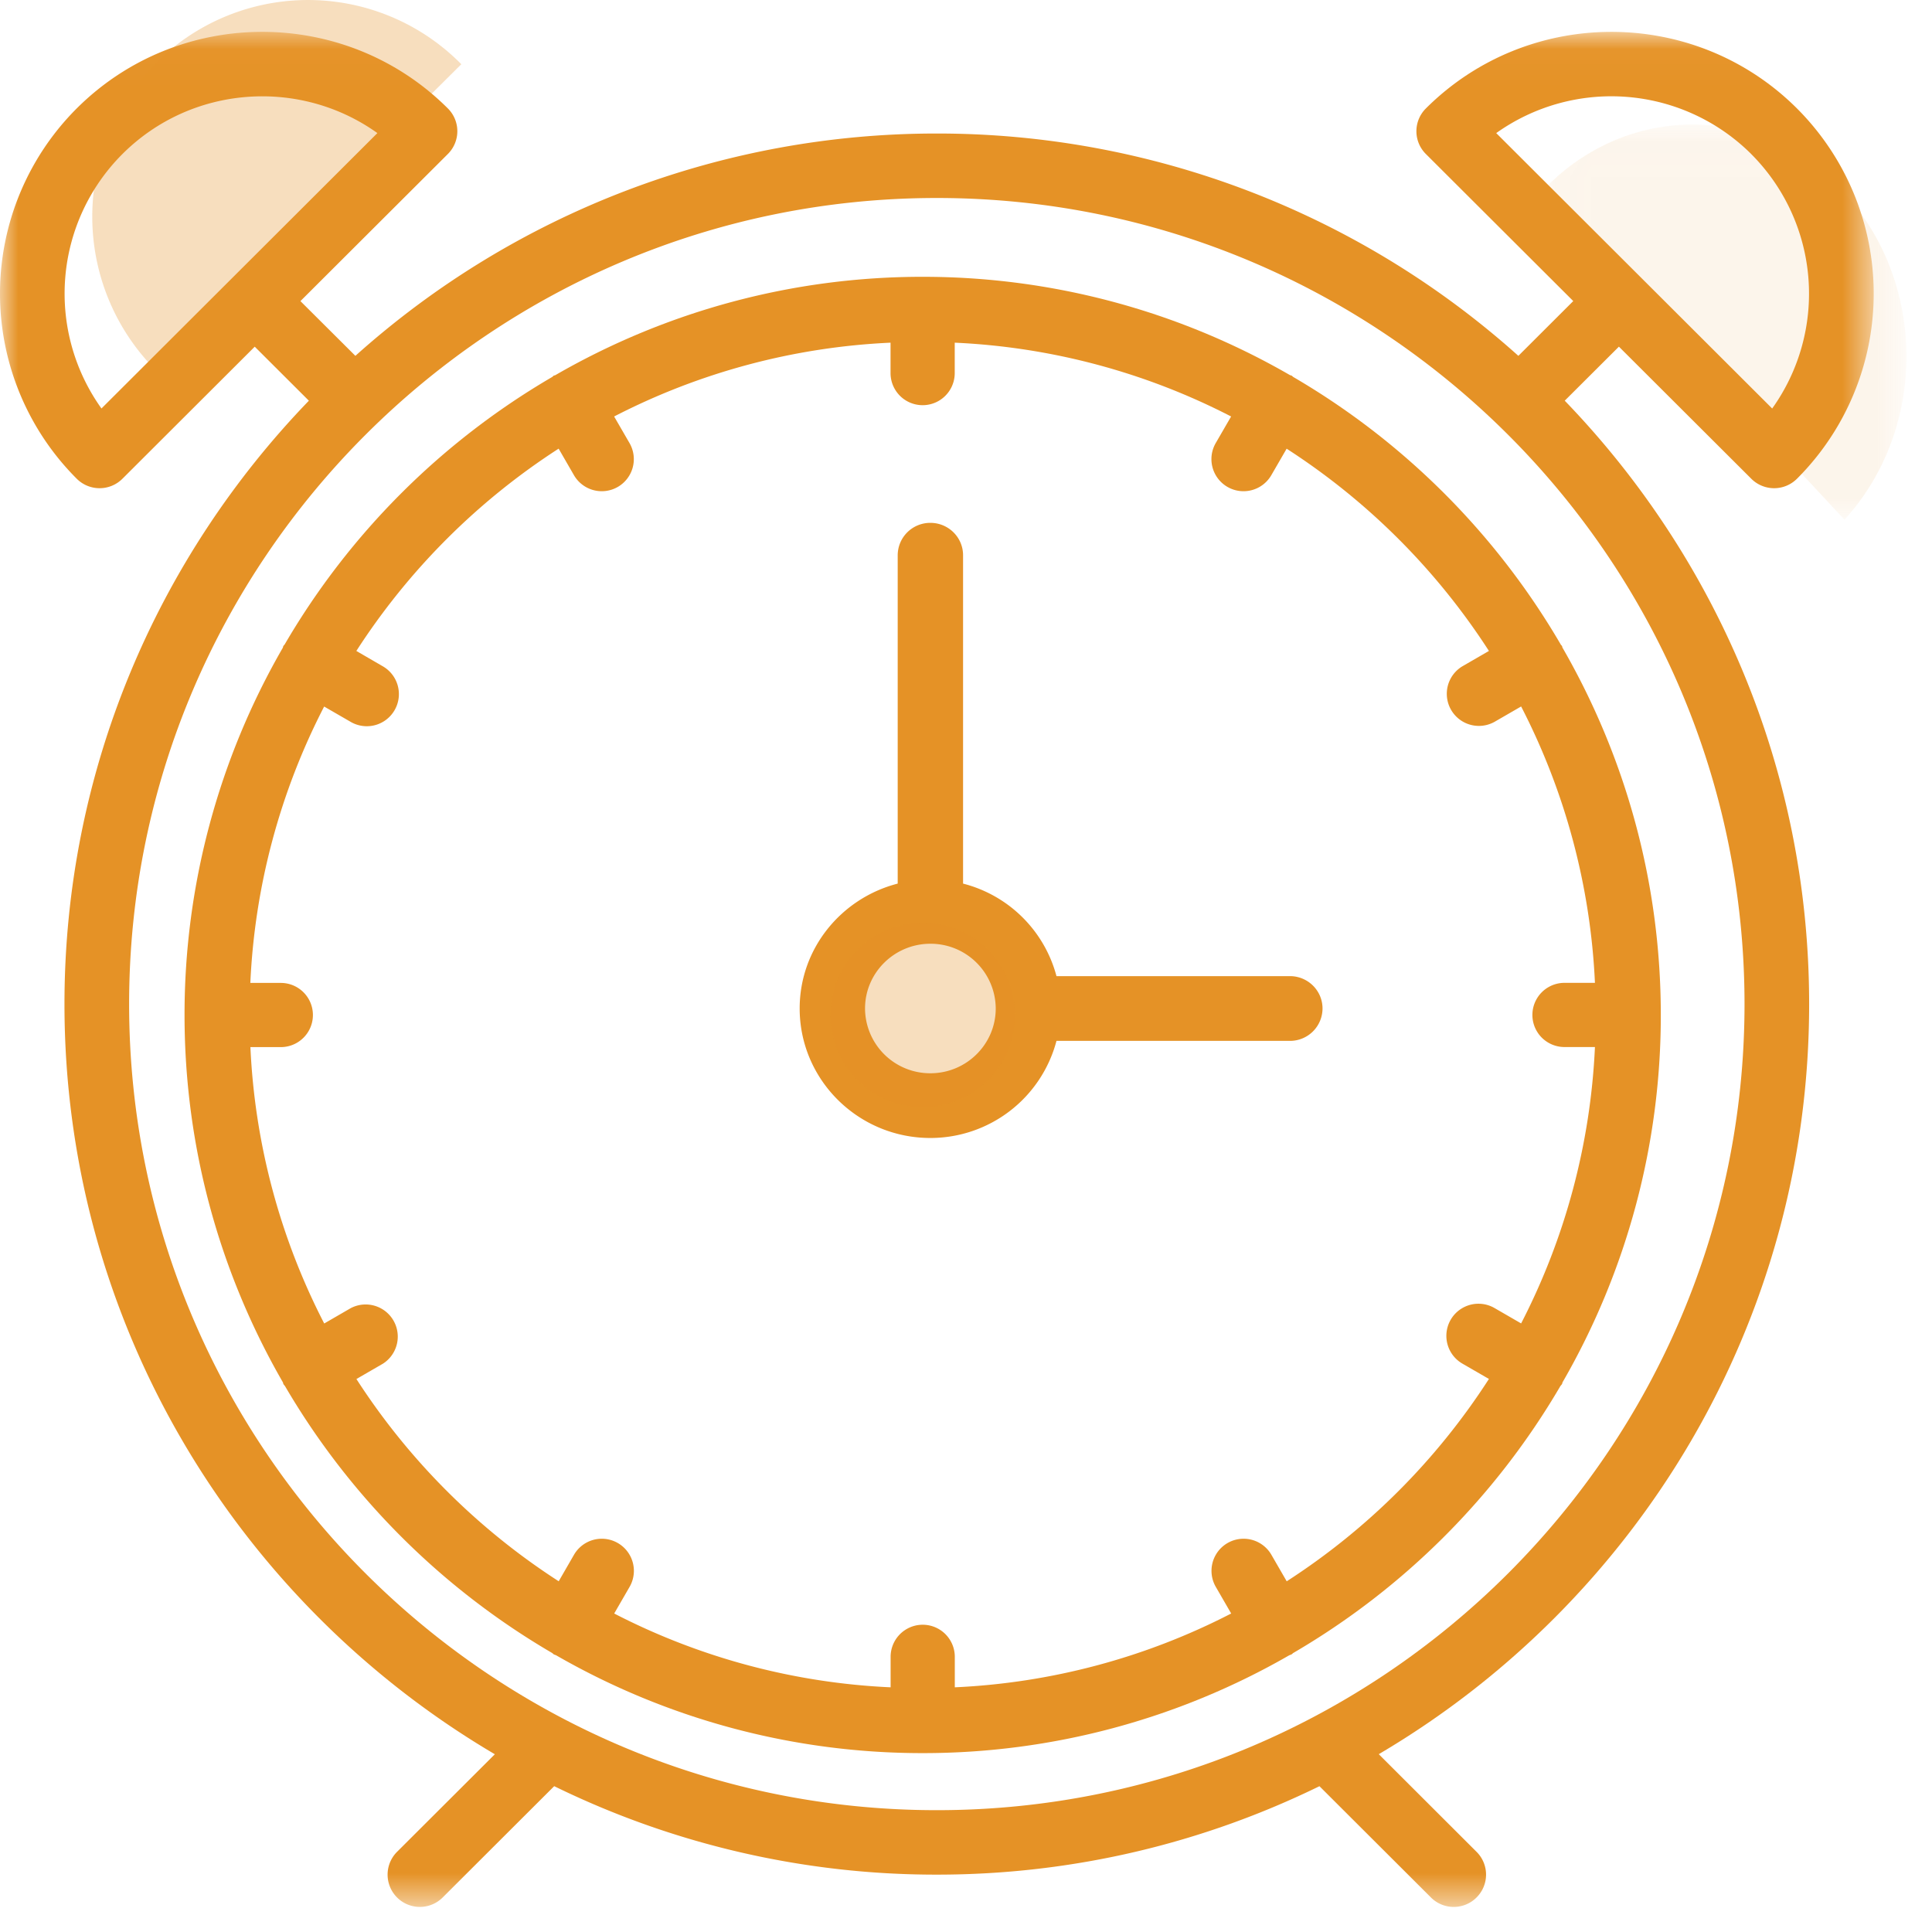 <svg width="54" height="54" viewBox="0 0 54 54" xmlns="http://www.w3.org/2000/svg" xmlns:xlink="http://www.w3.org/1999/xlink"><defs><path id="a" d="M.066.042h10.237v11.044H.066z"/><path id="c" d="M0 .03h52.37V52.44H0z"/></defs><g fill="none" fill-rule="evenodd"><path d="M4.367 1.752a6.073 6.073 0 0 0-.043 8.564l8.57-8.521a6.013 6.013 0 0 0-8.527-.043" fill="#E59226" opacity=".3"/><g transform="translate(42.983 3.439)"><mask id="b" fill="#fff"><use xlink:href="#a"/></mask><path d="M8.529 1.918c2.348 2.519 2.367 6.623.042 9.168L.066 1.964C2.392-.58 6.18-.601 8.53 1.918" fill="#E59226" opacity=".3" mask="url(#b)"/></g><path d="M26.005 29.998a1.82 1.82 0 0 1-1.827-1.81c0-.998.82-1.81 1.827-1.81a1.82 1.82 0 0 1 1.826 1.81c0 .998-.819 1.81-1.826 1.81m10.047-2.715h-6.523a3.632 3.632 0 0 0-2.611-2.586v-9.178c0-.5-.41-.905-.913-.905a.909.909 0 0 0-.914.905v9.178c-1.57.404-2.74 1.808-2.74 3.49 0 1.997 1.639 3.62 3.654 3.62a3.644 3.644 0 0 0 3.524-2.714h6.523a.909.909 0 0 0 .913-.905c0-.5-.408-.905-.913-.905" fill="#E59226"/><g transform="translate(0 .86)"><mask id="d" fill="#fff"><use xlink:href="#c"/></mask><path d="M26.184 49.735c-12.448 0-22.575-10.107-22.575-22.53 0-12.424 10.127-22.531 22.575-22.531 12.448 0 22.576 10.107 22.576 22.53 0 12.424-10.127 22.531-22.576 22.531zM2.836 10.557a5.517 5.517 0 0 1 .586-7.112c1.938-1.934 4.97-2.128 7.126-.585l-7.712 7.697zm46.11-7.112a5.519 5.519 0 0 1 .587 7.113L41.82 2.86a5.544 5.544 0 0 1 7.127.585zM45.25 8.83l3.699 3.691a.903.903 0 0 0 1.277 0 7.316 7.316 0 0 0 0-10.35c-2.86-2.854-7.513-2.854-10.372 0a.898.898 0 0 0 0 1.274l4.119 4.11-1.534 1.531a24.308 24.308 0 0 0-16.253-6.214A24.308 24.308 0 0 0 9.933 9.086l-1.536-1.53 4.12-4.111a.898.898 0 0 0 0-1.275c-2.86-2.853-7.513-2.853-10.372 0a7.316 7.316 0 0 0 0 10.351.903.903 0 0 0 1.277 0L7.12 8.83l1.513 1.51c-4.225 4.377-6.831 10.322-6.831 16.865 0 8.92 4.837 16.73 12.029 20.967L11.097 50.9a.901.901 0 1 0 1.277 1.274l3.116-3.11a24.272 24.272 0 0 0 10.694 2.473c3.834 0 7.464-.892 10.695-2.472l3.115 3.109a.901.901 0 0 0 1.277 0 .899.899 0 0 0 0-1.274l-2.734-2.73c7.191-4.236 12.029-12.046 12.029-20.966 0-6.543-2.606-12.488-6.831-16.865l1.514-1.51z" fill="#E59226" mask="url(#d)"/></g><path d="M35.964 44.198l-.428-.741a.897.897 0 1 0-1.554.897l.43.744a18.695 18.695 0 0 1-7.725 2.063v-.852a.897.897 0 1 0-1.794 0v.852a18.683 18.683 0 0 1-7.726-2.063l.43-.744a.897.897 0 0 0-1.554-.897l-.427.74a18.952 18.952 0 0 1-5.654-5.653l.74-.428a.898.898 0 0 0-.897-1.554l-.743.43a18.698 18.698 0 0 1-2.063-7.725h.85a.897.897 0 1 0 0-1.794h-.852a18.688 18.688 0 0 1 2.063-7.725l.744.43a.896.896 0 0 0 1.225-.329.897.897 0 0 0-.328-1.225l-.741-.43a18.966 18.966 0 0 1 5.654-5.654l.428.741a.898.898 0 0 0 1.225.329.897.897 0 0 0 .328-1.226l-.43-.743a18.694 18.694 0 0 1 7.726-2.063v.85a.897.897 0 1 0 1.794 0v-.85a18.68 18.68 0 0 1 7.725 2.063l-.43.743a.897.897 0 0 0 1.554.897l.428-.74a18.953 18.953 0 0 1 5.654 5.653l-.74.428a.897.897 0 0 0 .896 1.554l.744-.43a18.7 18.7 0 0 1 2.063 7.725h-.851a.897.897 0 1 0 0 1.794h.851a18.693 18.693 0 0 1-2.063 7.725l-.744-.43a.896.896 0 1 0-.897 1.554l.741.428a18.923 18.923 0 0 1-5.652 5.656m7.66-26.183a20.78 20.78 0 0 0-7.48-7.48c-.014-.01-.023-.024-.038-.033-.017-.01-.034-.01-.05-.017A20.498 20.498 0 0 0 25.79 7.737a20.49 20.49 0 0 0-10.267 2.748c-.016.008-.034.007-.05.017-.014.009-.023.024-.038.034a20.773 20.773 0 0 0-7.48 7.479c-.01.015-.024.023-.033.038-.01.016-.01.034-.016.05a20.5 20.5 0 0 0-2.748 10.266c0 3.736 1.004 7.24 2.748 10.266.008.017.007.034.016.05.012.022.031.038.045.059a20.79 20.79 0 0 0 7.468 7.459c.015.01.024.025.039.034.023.013.048.019.072.03A20.5 20.5 0 0 0 25.79 49a20.5 20.5 0 0 0 10.244-2.734c.023-.01.048-.016.072-.03.015-.008.023-.024.038-.033a20.782 20.782 0 0 0 7.468-7.46c.014-.02.033-.036.046-.058.009-.015.009-.033.016-.05A20.5 20.5 0 0 0 46.42 28.37c0-3.736-1.003-7.24-2.747-10.266-.008-.016-.007-.033-.016-.05-.01-.015-.025-.024-.034-.038" fill="#E59226"/><path d="M28.369 28.369a2.579 2.579 0 1 1-5.158 0 2.579 2.579 0 0 1 5.158 0" fill="#E59226" opacity=".3"/></g></svg>
